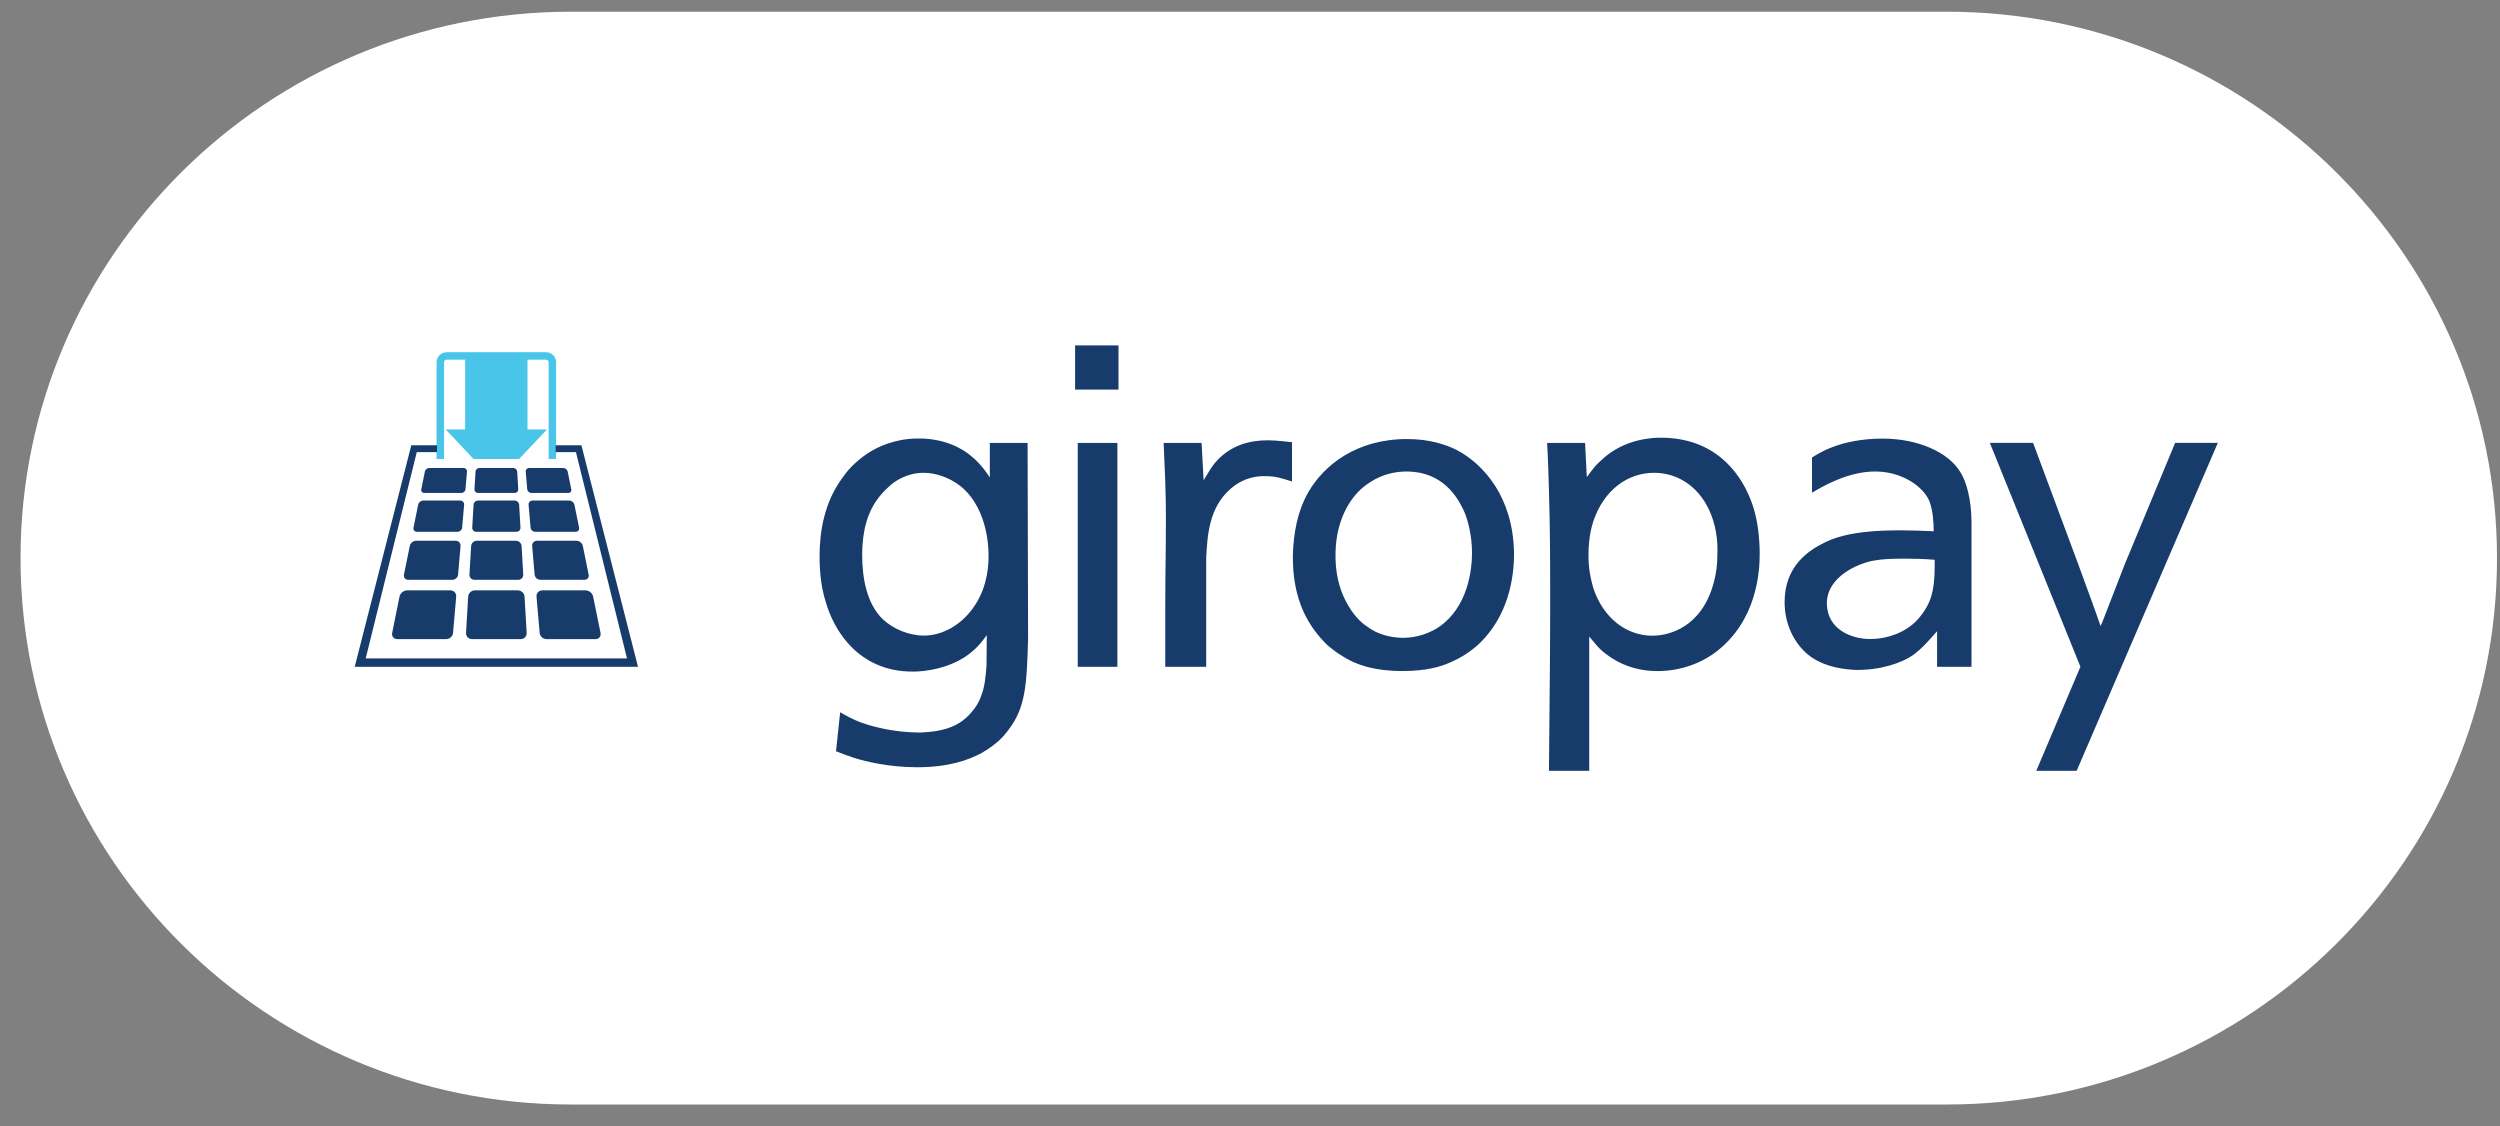 <svg width="111" height="50" viewBox="0 0 111 50" fill="none" xmlns="http://www.w3.org/2000/svg">
<rect x="0" y="0" width="111" height="50" fill="#808080" stroke="none"/>
<path fill-rule="evenodd" clip-rule="evenodd" d="M110.867 24.78C110.867 38.169 99.919 49.04 86.433 49.04H25.346C11.861 49.04 0.912 38.169 0.912 24.78C0.912 11.39 11.861 0.52 25.346 0.52H86.433C99.919 0.52 110.867 11.39 110.867 24.78Z" fill="white"/>
<path d="M24.244 15.639H19.831C19.584 15.639 19.383 15.838 19.383 16.084V20.38H19.715V16.084C19.715 16.021 19.768 15.968 19.831 15.968H20.653V19.067H19.789L21.027 20.38H23.047L24.285 19.067H23.421V15.968H24.244C24.306 15.968 24.36 16.021 24.36 16.084V20.38H24.691V16.084C24.691 15.838 24.491 15.639 24.244 15.639Z" fill="#48C5E8"/>
<path fill-rule="evenodd" clip-rule="evenodd" d="M65.748 28.511C65.34 28.913 64.85 29.217 64.4 29.407C63.969 29.605 63.301 29.794 62.285 29.794C60.96 29.794 60.155 29.491 59.594 29.126C59.369 28.993 59.163 28.835 58.956 28.663C58.099 27.835 57.384 26.661 57.403 24.665C57.43 23.663 57.609 22.684 58.099 21.837C58.79 20.648 60.232 19.493 62.478 19.493C63.503 19.493 64.235 19.761 64.66 19.969C65.879 20.607 67.168 22.064 67.222 24.507C67.239 25.778 66.906 27.352 65.748 28.511ZM65.357 24.54C65.357 23.755 65.164 23.108 65.055 22.818C64.715 22.01 64.028 20.953 62.478 20.934C61.539 20.934 60.907 21.317 60.511 21.645C59.907 22.149 59.33 23.128 59.298 24.507C59.281 25.164 59.369 25.819 59.63 26.429C59.931 27.121 60.309 27.531 60.581 27.735C60.848 27.929 60.96 27.989 61.072 28.049C61.593 28.3 62.136 28.319 62.285 28.319C62.942 28.319 63.404 28.105 63.673 27.971C65.017 27.217 65.357 25.626 65.357 24.54ZM56.152 21.141C55.929 21.141 55.29 21.141 54.64 21.7C53.666 22.549 53.611 23.796 53.556 24.739V29.605H51.738V26.89C51.738 25.464 51.766 24.448 51.766 23.008C51.766 21.78 51.72 20.911 51.666 19.665H53.35L53.441 21.322C53.647 20.972 53.819 20.704 53.929 20.569C54.639 19.723 55.556 19.549 56.289 19.549C56.737 19.549 57.278 19.632 57.366 19.632V21.379C56.886 21.226 56.638 21.141 56.152 21.141ZM47.734 17.299V15.337H49.662V17.299H47.734ZM44.788 32.389C44.564 32.699 44.251 33.046 43.59 33.43C42.992 33.752 42.111 34.066 40.728 34.066C39.443 34.066 38.389 33.797 37.907 33.646C37.607 33.543 37.4 33.467 37.118 33.355L37.304 31.624C37.511 31.739 37.812 31.928 38.293 32.102C38.729 32.252 39.681 32.524 40.841 32.524C42.022 32.483 42.637 32.195 43.118 31.643C43.324 31.411 43.478 31.161 43.567 30.889C43.737 30.451 43.761 30.008 43.8 29.565L43.814 28.201C43.499 28.626 43.366 28.757 43.139 28.95C42.429 29.546 41.455 29.776 40.745 29.813C39.474 29.873 38.635 29.43 38.087 28.986C37.098 28.16 36.762 27.047 36.685 26.798C36.389 25.916 36.389 24.976 36.389 24.701C36.389 23.608 36.596 22.32 37.381 21.247C37.566 20.972 37.907 20.534 38.557 20.107C38.948 19.852 39.74 19.47 40.745 19.47C41.87 19.452 42.696 19.877 43.139 20.264C43.567 20.607 43.891 21.109 43.948 21.201V19.665H45.625L45.647 28.312C45.593 30.396 45.535 31.411 44.788 32.389ZM43.891 24.701C43.891 24.605 43.948 22.662 42.672 21.604C42.149 21.183 41.514 20.992 41.012 20.992C40.279 20.992 39.718 21.354 39.444 21.628C38.729 22.278 38.293 23.122 38.28 24.622C38.28 25.684 38.486 26.798 39.192 27.492C39.663 27.931 40.355 28.22 41.029 28.22C41.814 28.22 42.713 27.773 43.312 26.835C43.89 25.936 43.891 24.951 43.891 24.701ZM49.612 19.665V29.607H47.852V19.665H49.612ZM68.774 21.778C68.746 20.992 68.738 20.458 68.692 19.665H70.377L70.454 21.183C70.755 20.781 70.883 20.611 71.073 20.458C72.115 19.434 73.492 19.434 73.746 19.434C76.107 19.434 77.246 20.951 77.727 22.181C78.014 22.896 78.104 23.668 78.128 24.36C78.128 24.683 78.252 26.839 76.757 28.433C75.521 29.775 73.94 29.796 73.595 29.796C72.416 29.796 71.614 29.315 71.127 28.894C70.916 28.701 70.849 28.607 70.562 28.262V34.223H68.774C68.788 31.817 68.828 29.407 68.828 26.998C68.828 25.066 68.828 23.7 68.774 21.778ZM70.531 24.55C70.508 25.264 70.66 25.801 70.737 26.093C71.188 27.466 72.231 28.225 73.369 28.225C73.859 28.225 75.337 28.044 75.989 26.198C76.235 25.492 76.249 24.913 76.249 24.665C76.288 23.973 76.173 23.257 75.88 22.63C75.35 21.51 74.397 20.992 73.444 20.992C72.264 20.992 71.204 21.759 70.737 23.165C70.544 23.774 70.531 24.372 70.531 24.55ZM96.576 19.664H98.472L92.204 34.223H90.411L92.371 29.603L88.349 19.664H90.27L92.34 25.23C92.659 26.114 93.009 27.045 93.263 27.791L93.332 27.651L94.343 25.045L96.576 19.664ZM87.033 20.952C87.302 21.354 87.535 22.194 87.535 23.187V29.605H86.006V28.027C85.631 28.451 85.37 28.761 84.945 29.082C84.449 29.43 83.469 29.776 82.327 29.743C81.562 29.697 80.809 29.514 80.247 29.041C79.748 28.622 79.236 27.822 79.236 26.733C79.236 25.14 80.287 24.434 81.055 24.069C82.043 23.589 83.431 23.547 84.418 23.547C84.899 23.547 85.393 23.566 85.856 23.589C85.856 23.174 85.819 22.684 85.676 22.277C85.425 21.628 84.471 20.934 83.256 20.934C82.012 20.934 80.856 21.638 80.453 21.876V20.313C80.718 20.153 81.685 19.474 83.593 19.474C85.165 19.474 86.511 20.084 87.033 20.952ZM85.9 25.127V24.855C85.452 24.817 85.003 24.803 84.555 24.803C83.933 24.803 83.569 24.828 83.231 24.884C82.476 25.009 81.113 25.621 81.113 26.78C81.113 27.946 82.209 28.373 83.033 28.373C83.75 28.373 84.719 28.105 85.3 27.319C85.597 26.933 85.712 26.603 85.748 26.471C85.842 26.165 85.9 25.783 85.9 25.127ZM25.815 19.771L28.328 29.607H15.749L18.261 19.771H19.404V20.075H18.505L16.237 29.233H27.839L25.572 20.075H24.672V19.771H25.815ZM21.066 25.743C20.936 25.743 20.837 25.637 20.844 25.509L20.918 24.244C20.926 24.116 21.038 24.01 21.167 24.01H22.909C23.038 24.01 23.151 24.116 23.158 24.244L23.232 25.509C23.239 25.637 23.14 25.743 23.01 25.743H21.066ZM20.234 24.01C20.363 24.01 20.46 24.115 20.448 24.243L20.34 25.51C20.329 25.638 20.214 25.743 20.084 25.743H18.125C17.996 25.743 17.911 25.64 17.936 25.513L18.195 24.239C18.22 24.113 18.347 24.01 18.476 24.01H20.234ZM21.143 23.611C21.04 23.611 20.96 23.527 20.967 23.425L21.026 22.412C21.032 22.309 21.122 22.225 21.225 22.225H22.85C22.954 22.225 23.044 22.309 23.05 22.412L23.109 23.425C23.116 23.527 23.036 23.611 22.933 23.611H21.143ZM20.434 22.225C20.538 22.225 20.616 22.309 20.607 22.412L20.519 23.425C20.51 23.527 20.418 23.611 20.315 23.611H18.51C18.407 23.611 18.339 23.529 18.359 23.428L18.566 22.409C18.586 22.308 18.688 22.225 18.791 22.225H20.434ZM25.561 23.611H23.761C23.658 23.611 23.566 23.527 23.557 23.425L23.469 22.412C23.46 22.309 23.538 22.225 23.642 22.225H25.279C25.382 22.225 25.484 22.308 25.504 22.409L25.712 23.428C25.733 23.529 25.665 23.611 25.561 23.611ZM21.222 21.886C21.132 21.886 21.061 21.813 21.067 21.722L21.113 20.941C21.118 20.852 21.197 20.778 21.287 20.778H22.789C22.88 20.778 22.958 20.852 22.964 20.941L23.01 21.722C23.014 21.813 22.945 21.886 22.854 21.886H21.222ZM25.233 21.886H23.589C23.498 21.886 23.418 21.813 23.41 21.723L23.342 20.941C23.335 20.852 23.403 20.778 23.493 20.778H25.008C25.098 20.778 25.187 20.85 25.205 20.938L25.365 21.726C25.384 21.814 25.324 21.886 25.233 21.886ZM20.583 20.778C20.674 20.778 20.741 20.852 20.734 20.941L20.666 21.723C20.659 21.813 20.578 21.886 20.487 21.886H18.837C18.746 21.886 18.686 21.814 18.704 21.726L18.864 20.938C18.882 20.85 18.971 20.778 19.061 20.778H20.583ZM25.948 25.743H23.991C23.862 25.743 23.747 25.638 23.737 25.51L23.628 24.243C23.617 24.115 23.713 24.01 23.842 24.01H25.595C25.725 24.01 25.852 24.113 25.877 24.239L26.136 25.514C26.163 25.64 26.078 25.743 25.948 25.743ZM22.991 26.212C23.147 26.212 23.281 26.338 23.29 26.492L23.384 28.098C23.394 28.251 23.274 28.377 23.119 28.377H20.957C20.802 28.377 20.682 28.251 20.692 28.098L20.786 26.492C20.795 26.338 20.93 26.212 21.085 26.212H22.991ZM19.997 26.212C20.152 26.212 20.269 26.337 20.255 26.492L20.116 28.098C20.103 28.252 19.965 28.377 19.811 28.377H17.639C17.483 28.377 17.381 28.253 17.412 28.102L17.739 26.487C17.77 26.336 17.922 26.212 18.078 26.212H19.997ZM26.335 26.487L26.664 28.102C26.695 28.253 26.593 28.377 26.438 28.377H24.265C24.111 28.377 23.972 28.252 23.96 28.098L23.821 26.492C23.808 26.337 23.924 26.212 24.079 26.212H25.997C26.152 26.212 26.304 26.336 26.335 26.487Z" fill="#173C6B"/>
</svg>

